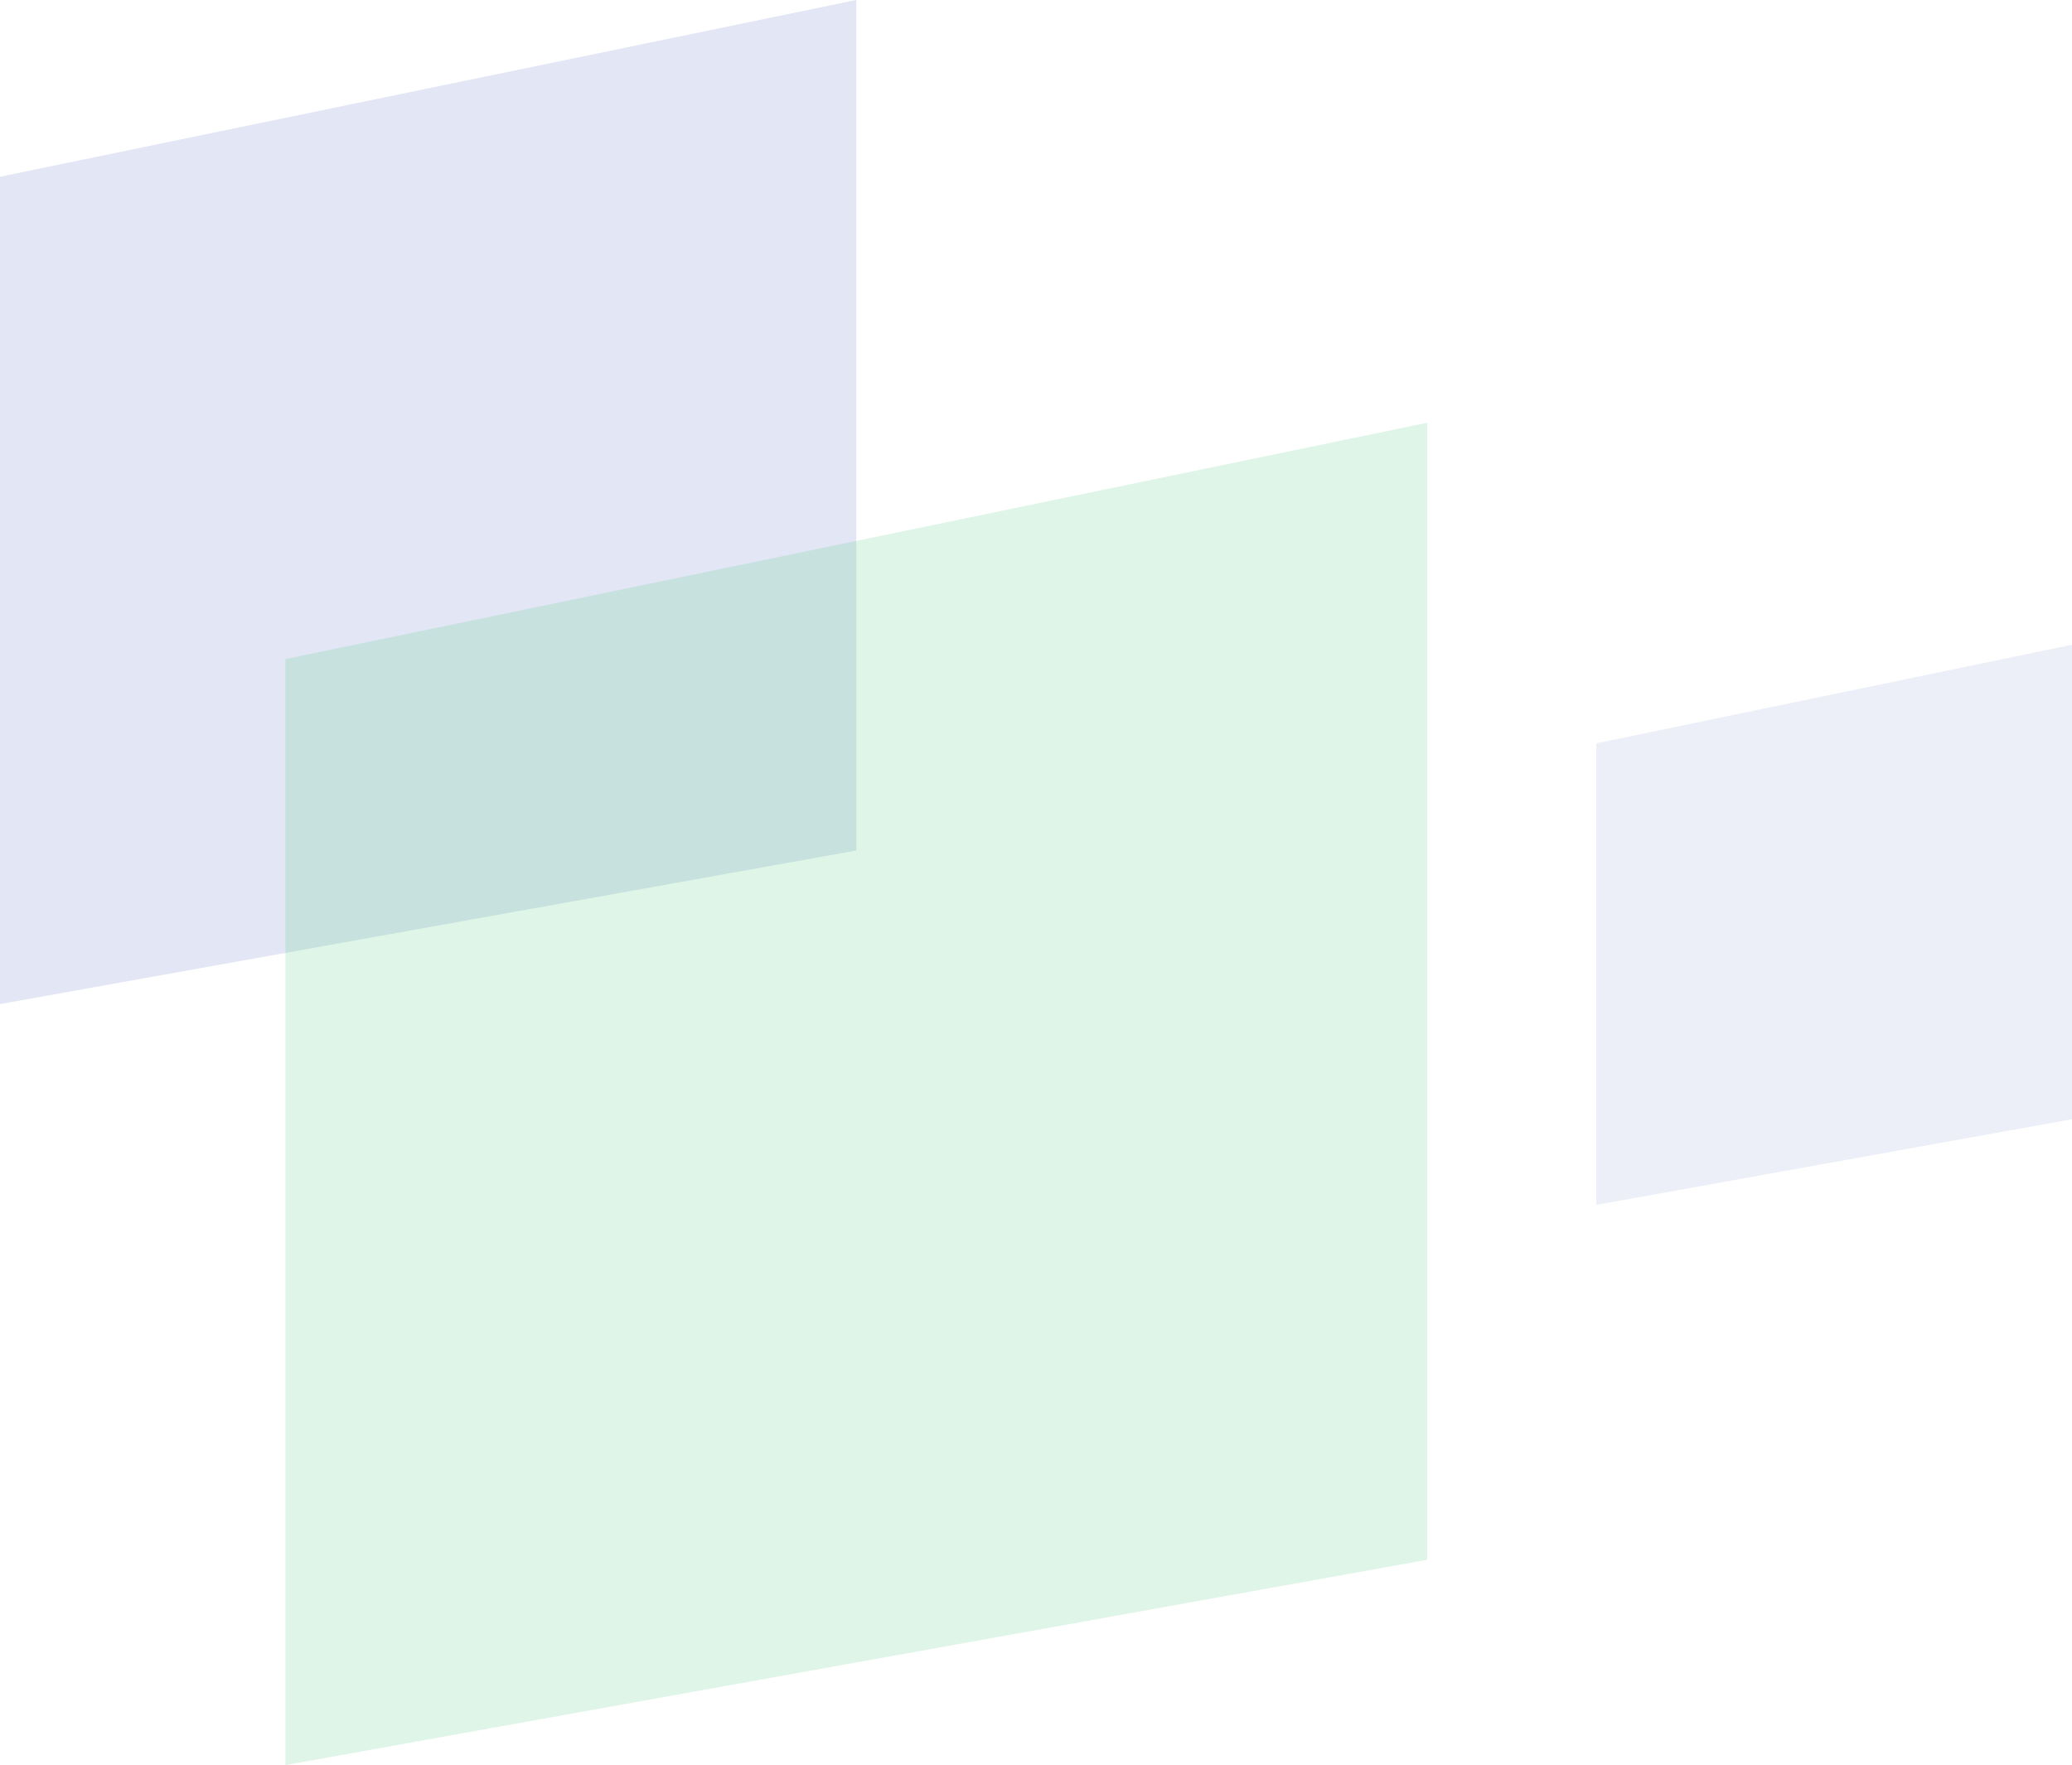 <svg width="196" height="167" viewBox="0 0 196 167" fill="none" xmlns="http://www.w3.org/2000/svg">
<path d="M0 16.724V95L81 80.469V0L0 16.724Z" fill="#425ABC" fill-opacity="0.15"/>
<path d="M151 70.33V114L196 105.893V61L151 70.33Z" fill="#425ABC" fill-opacity="0.1"/>
<path d="M27 62.358V167L135 147.574V40L27 62.358Z" fill="#5ECF8A" fill-opacity="0.2"/>
</svg>
